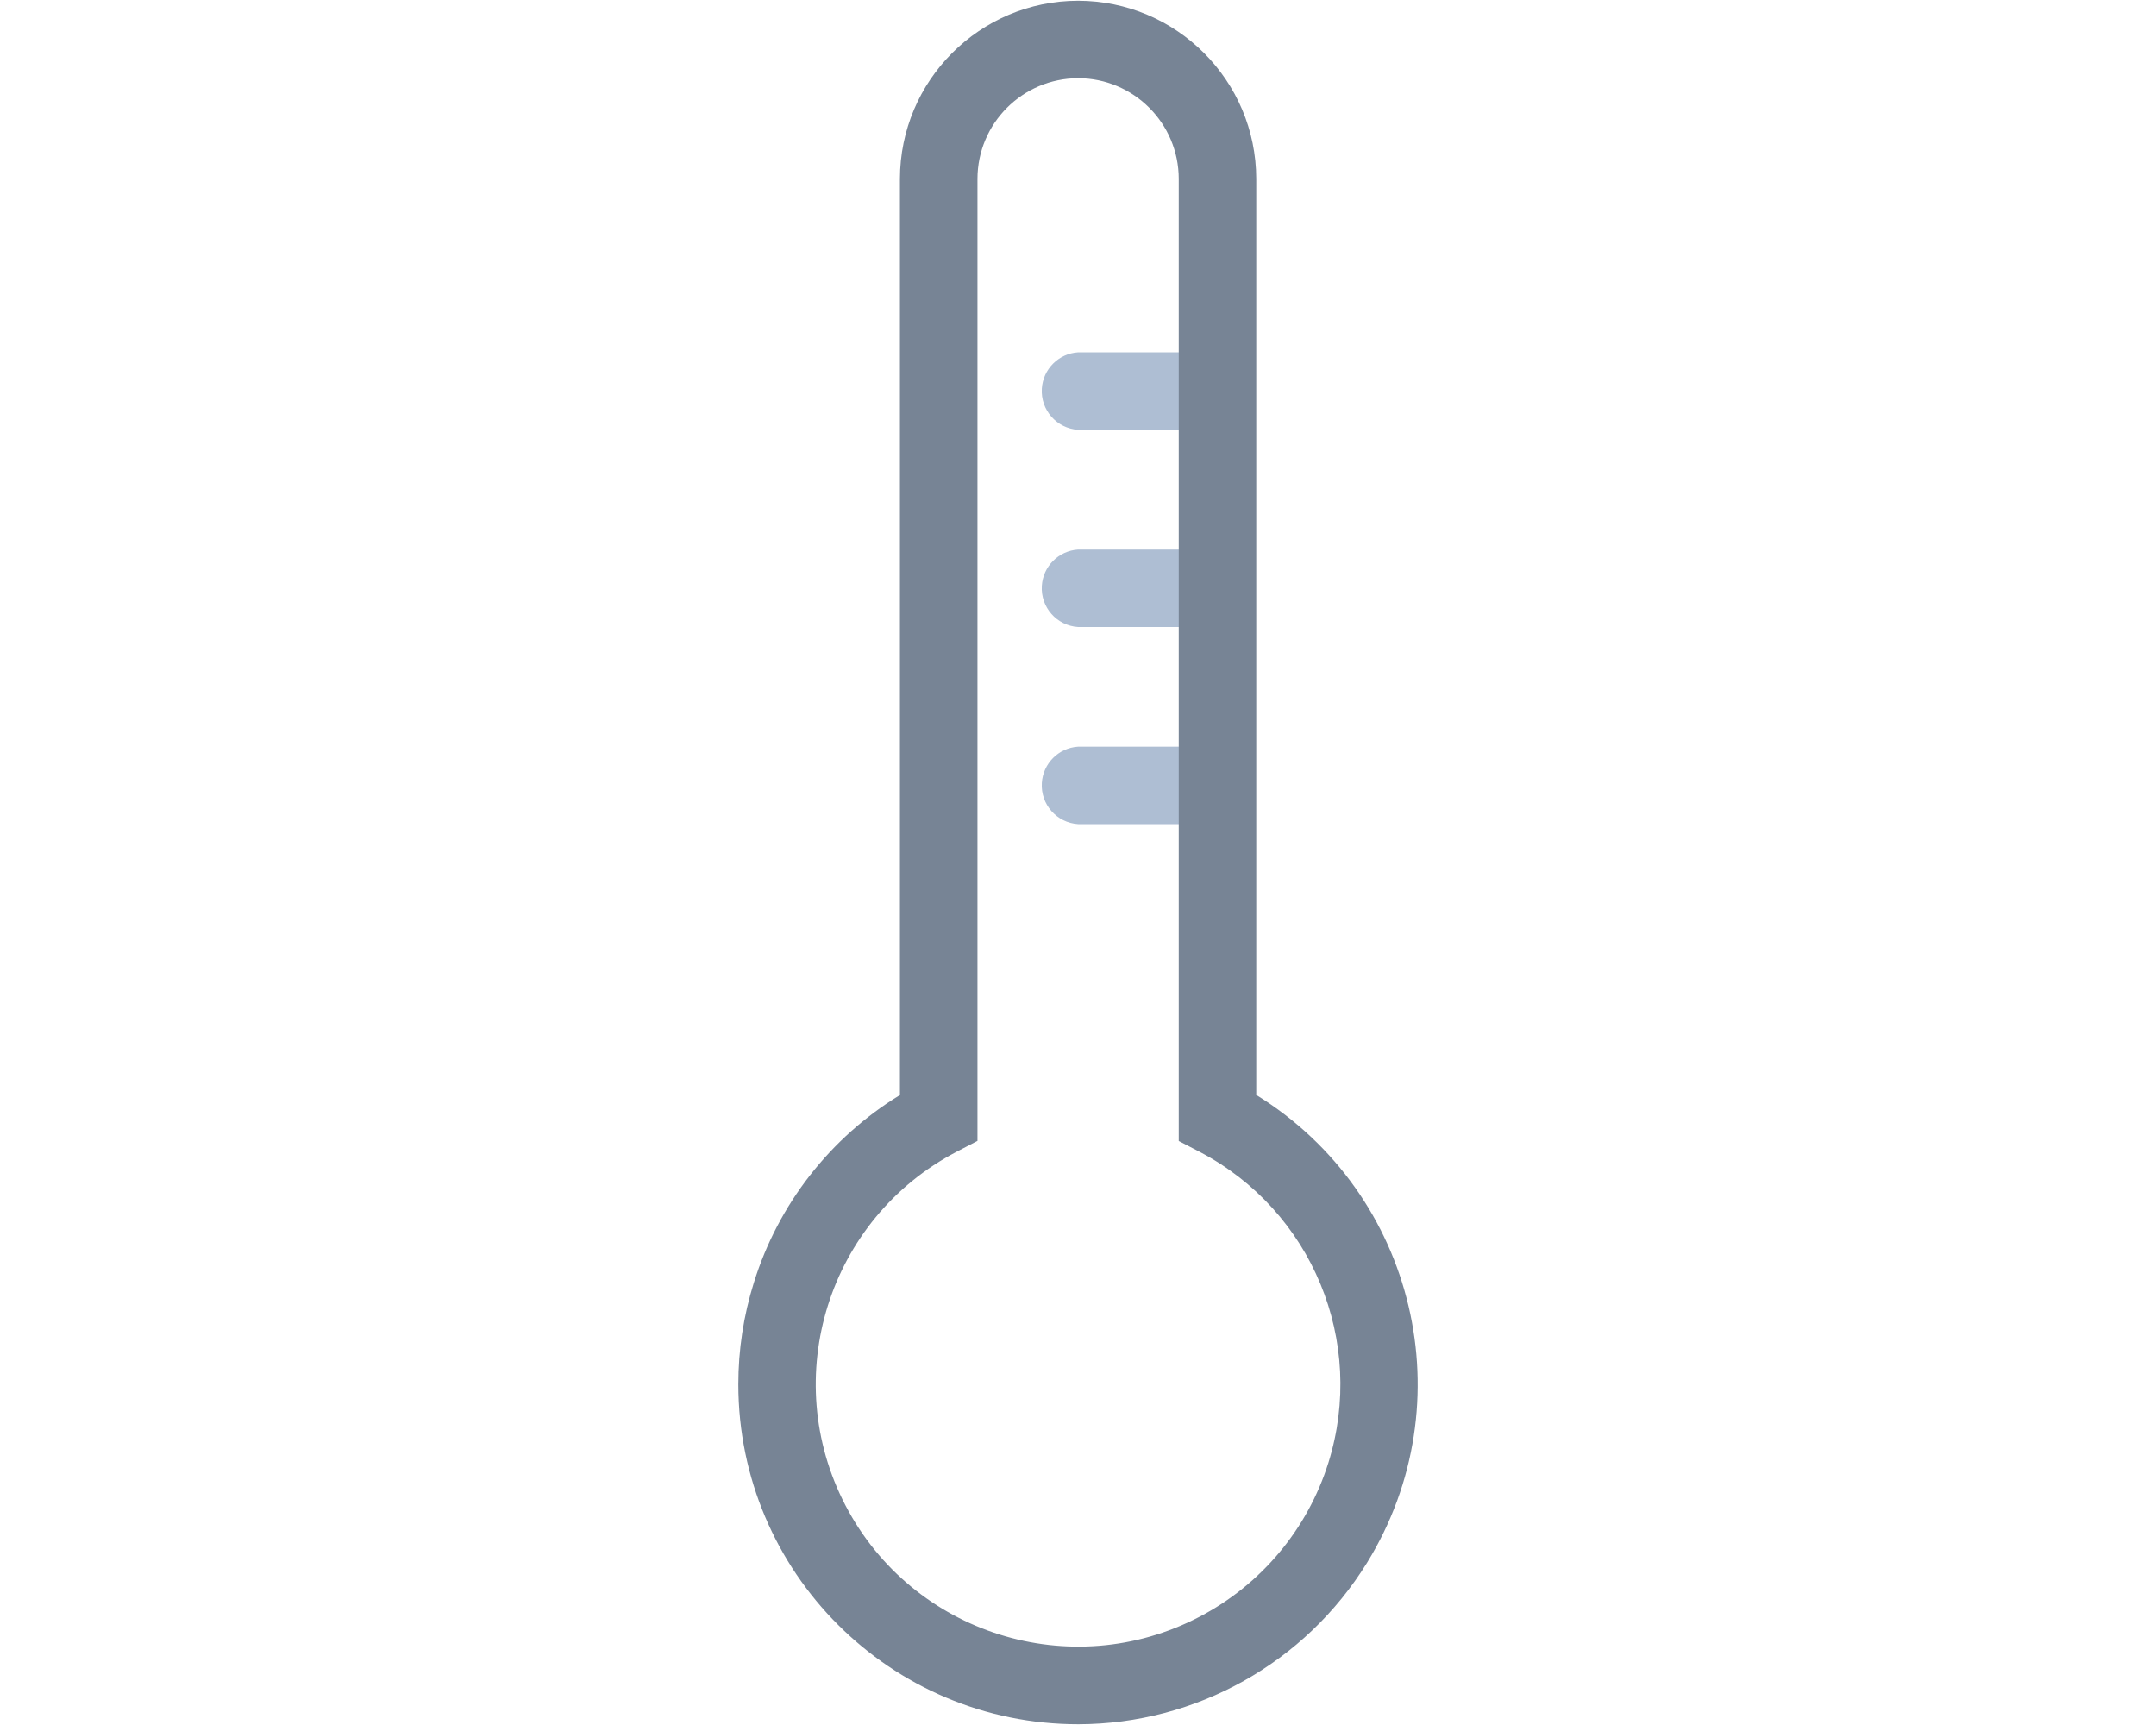 <?xml version="1.0" encoding="UTF-8"?>
<svg id="Layer_1" data-name="Layer 1" xmlns="http://www.w3.org/2000/svg" viewBox="0 0 100 80">
  <defs>
    <style>
      .cls-1 {
        fill: #778495;
      }

      .cls-2 {
        fill: #aebed3;
      }
    </style>
  </defs>
  <path class="cls-2" d="M55.096,19.934h-5.09c-.992-.062-1.746-.917-1.684-1.909.057-.906.779-1.628,1.684-1.684h5.09c.992.062,1.746.917,1.684,1.909-.057.906-.779,1.628-1.684,1.684"/>
  <path class="cls-2" d="M55.096,29.08h-5.09c-.992-.062-1.746-.917-1.684-1.909.057-.906.779-1.628,1.684-1.684h5.09c.992-.062,1.847.692,1.909,1.684s-.692,1.847-1.684,1.909c-.075.005-.15.005-.224,0"/>
  <path class="cls-2" d="M55.096,38.22h-5.09c-.992-.062-1.746-.917-1.684-1.909.057-.906.779-1.628,1.684-1.684h5.09c.992.062,1.746.917,1.684,1.909-.057.906-.779,1.628-1.684,1.684"/>
  <path class="cls-1" d="M50.022,79.965c-8.708.005-15.772-7.051-15.777-15.759-.001-1.601.242-3.194.721-4.722,1.127-3.627,3.535-6.719,6.775-8.7V8.297c.006-4.561,3.701-8.257,8.262-8.263h0c4.561.006,8.257,3.701,8.264,8.262v42.483c7.411,4.574,9.71,14.289,5.136,21.7-2.865,4.642-7.926,7.474-13.381,7.486M50.004,3.627h0c-2.576.006-4.663,2.094-4.667,4.67v44.615l-.964.5c-5.956,3.11-8.263,10.46-5.152,16.416,3.11,5.956,10.46,8.263,16.416,5.152,2.862-1.495,5.012-4.065,5.978-7.146,1.757-5.619-.759-11.69-5.977-14.418l-.965-.5V8.297c-.003-2.579-2.092-4.668-4.671-4.671"/>
</svg>